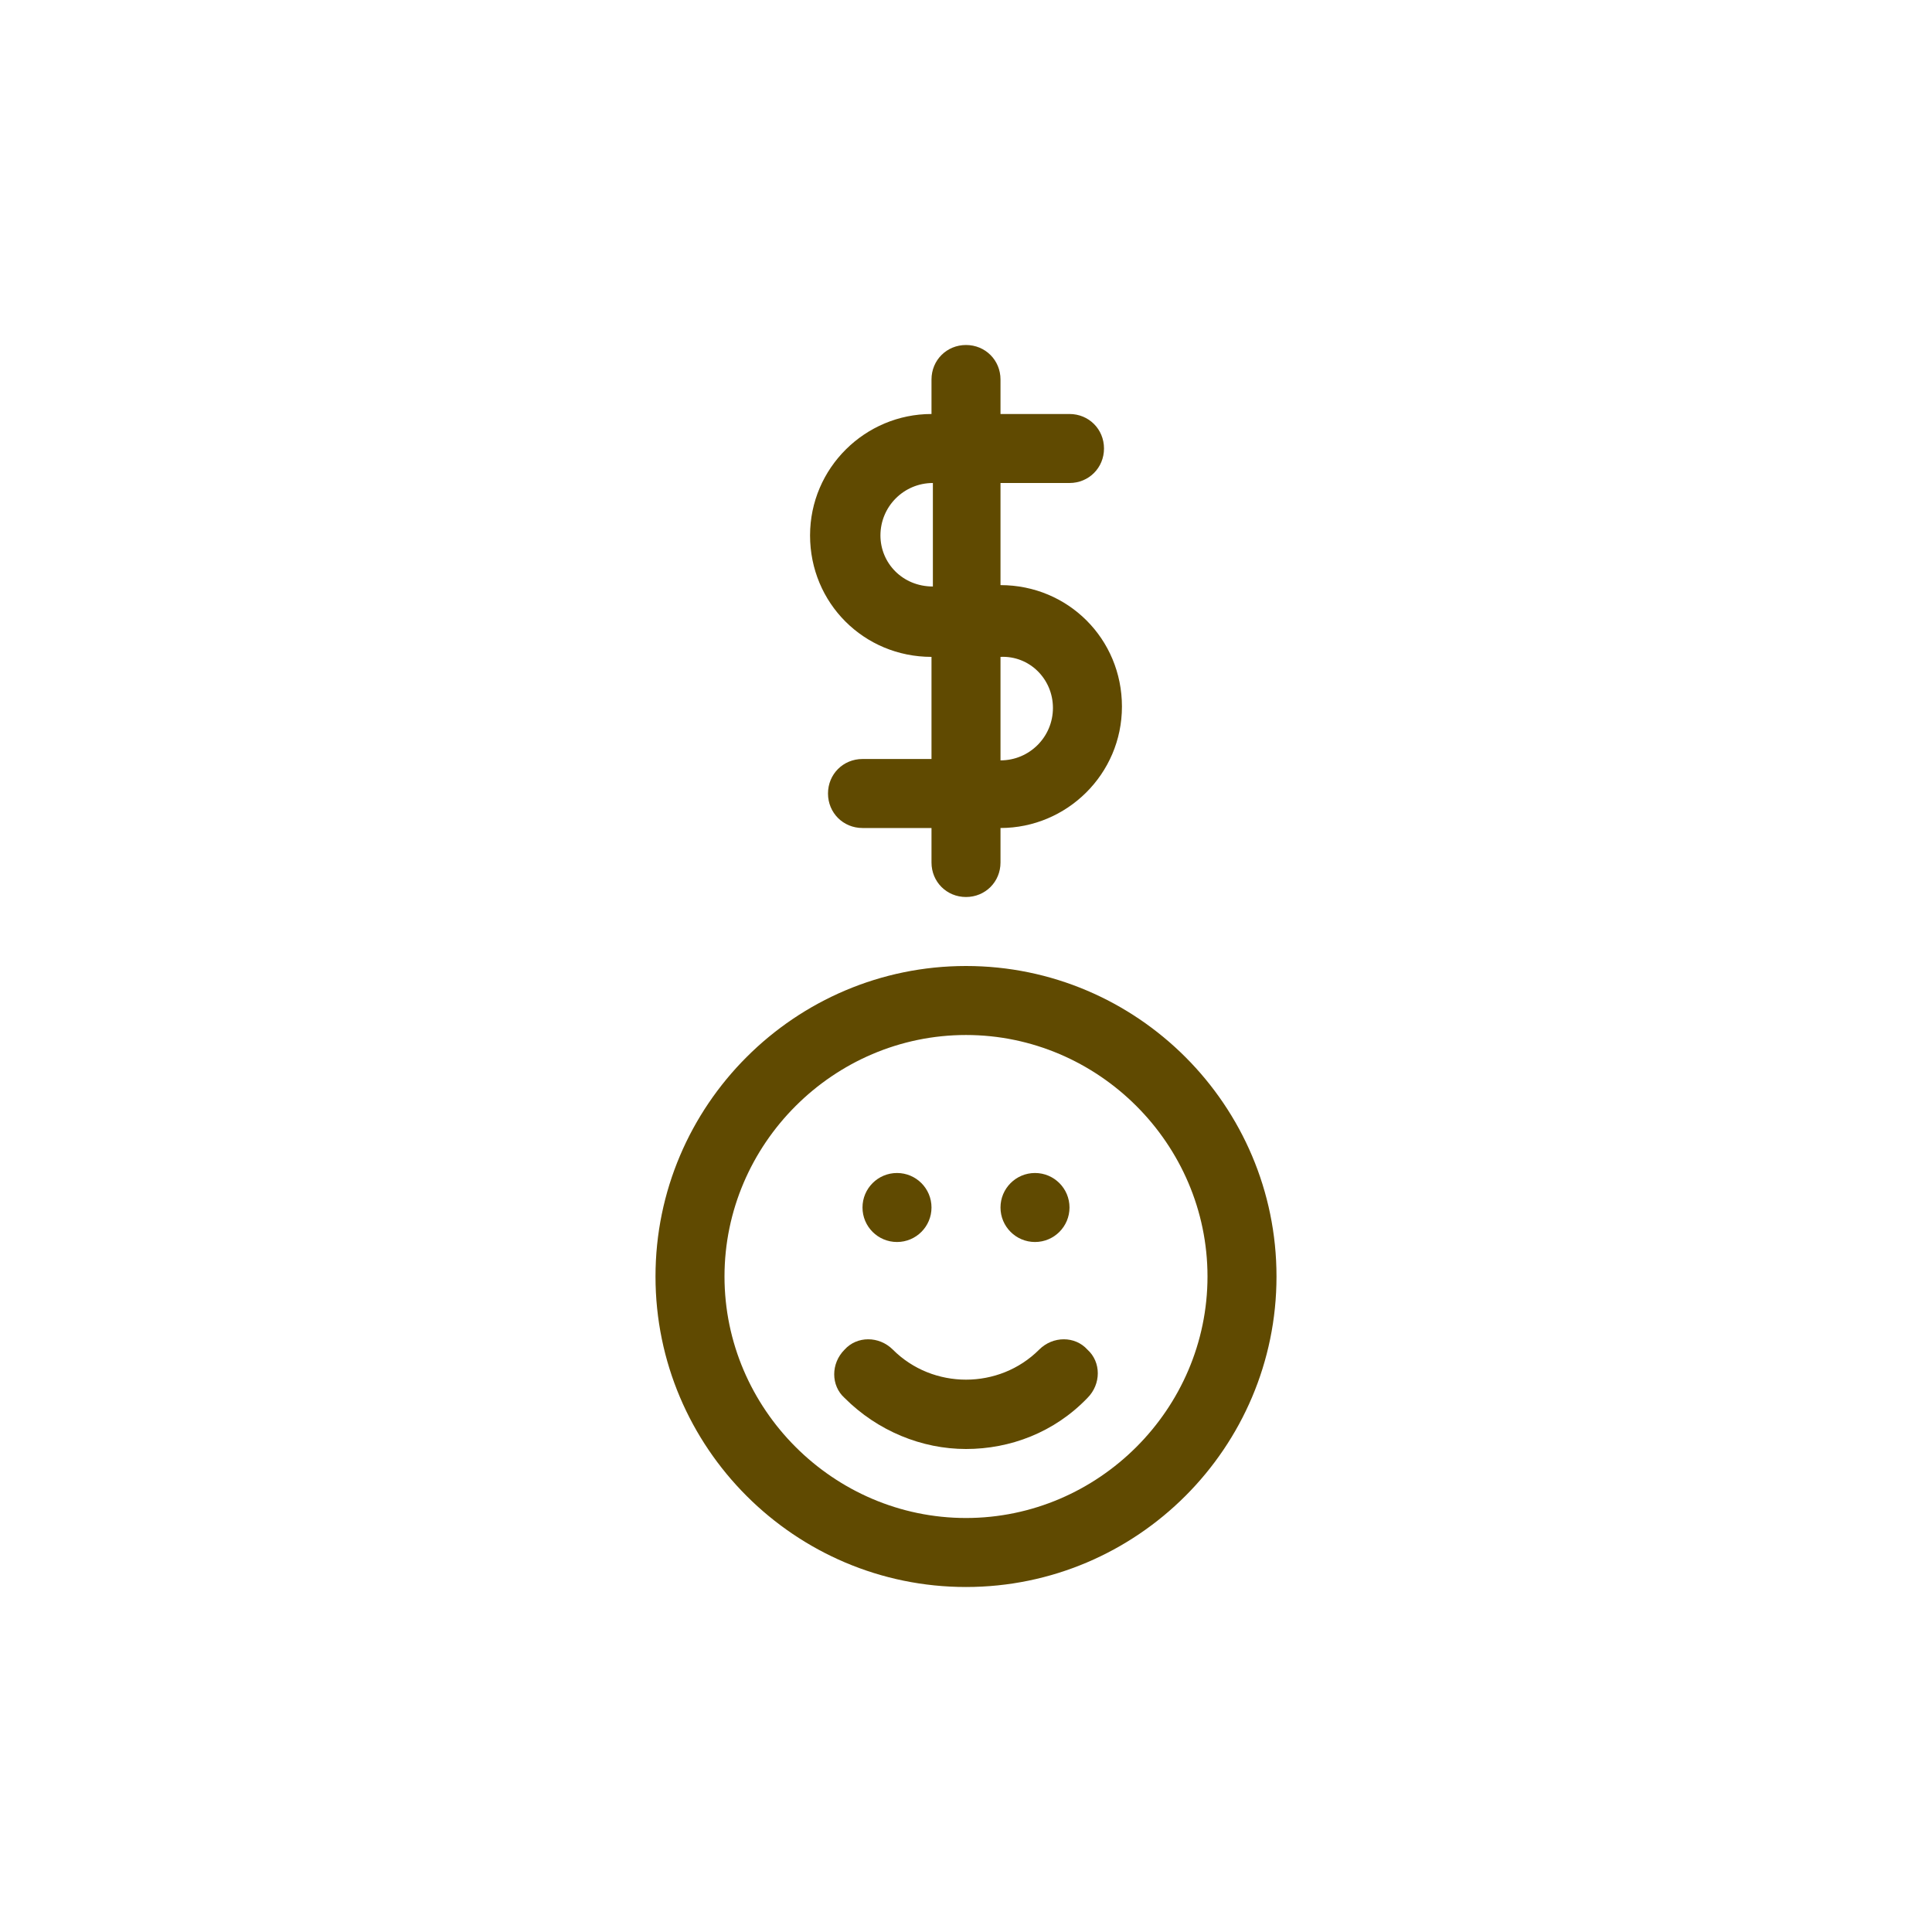 <svg xmlns="http://www.w3.org/2000/svg" xmlns:xlink="http://www.w3.org/1999/xlink" version="1.1" x="0px" y="0px" viewBox="-20 -20 140 140" xml:space="preserve" data-icon="true" fill="#604A01"><path d="M50,5c-1.4,0-2.5,1.1-2.5,2.5V10c-4.8,0-8.8,3.9-8.8,8.8s3.9,8.8,8.8,8.8V35h-5c-1.4,0-2.5,1.1-2.5,2.5s1.1,2.5,2.5,2.5h5  v2.5c0,1.4,1.1,2.5,2.5,2.5s2.5-1.1,2.5-2.5V40c4.8,0,8.8-3.9,8.8-8.8s-3.9-8.8-8.8-8.8V15h5c1.4,0,2.5-1.1,2.5-2.5S58.9,10,57.5,10  h-5V7.5C52.5,6.1,51.4,5,50,5z M43.8,18.8c0-2.1,1.7-3.8,3.8-3.8v7.5C45.4,22.5,43.8,20.8,43.8,18.8z M56.3,31.3  c0,2.1-1.7,3.8-3.8,3.8v-7.5C54.6,27.5,56.3,29.2,56.3,31.3z"></path><path d="M50,50c-12.4,0-22.5,10.1-22.5,22.5S37.6,95,50,95s22.5-10.1,22.5-22.5S62.4,50,50,50z M50,90c-9.6,0-17.5-7.9-17.5-17.5  S40.4,55,50,55s17.5,7.9,17.5,17.5S59.6,90,50,90z"></path><path d="M55.3,77.8c-2.9,2.9-7.7,2.9-10.6,0c-1-1-2.6-1-3.5,0c-1,1-1,2.6,0,3.5c2.4,2.4,5.6,3.7,8.8,3.7s6.4-1.2,8.8-3.7  c1-1,1-2.6,0-3.5C57.9,76.8,56.3,76.8,55.3,77.8z"></path><circle cx="45" cy="67.5" r="2.5"></circle><circle cx="55" cy="67.5" r="2.5"></circle></svg>